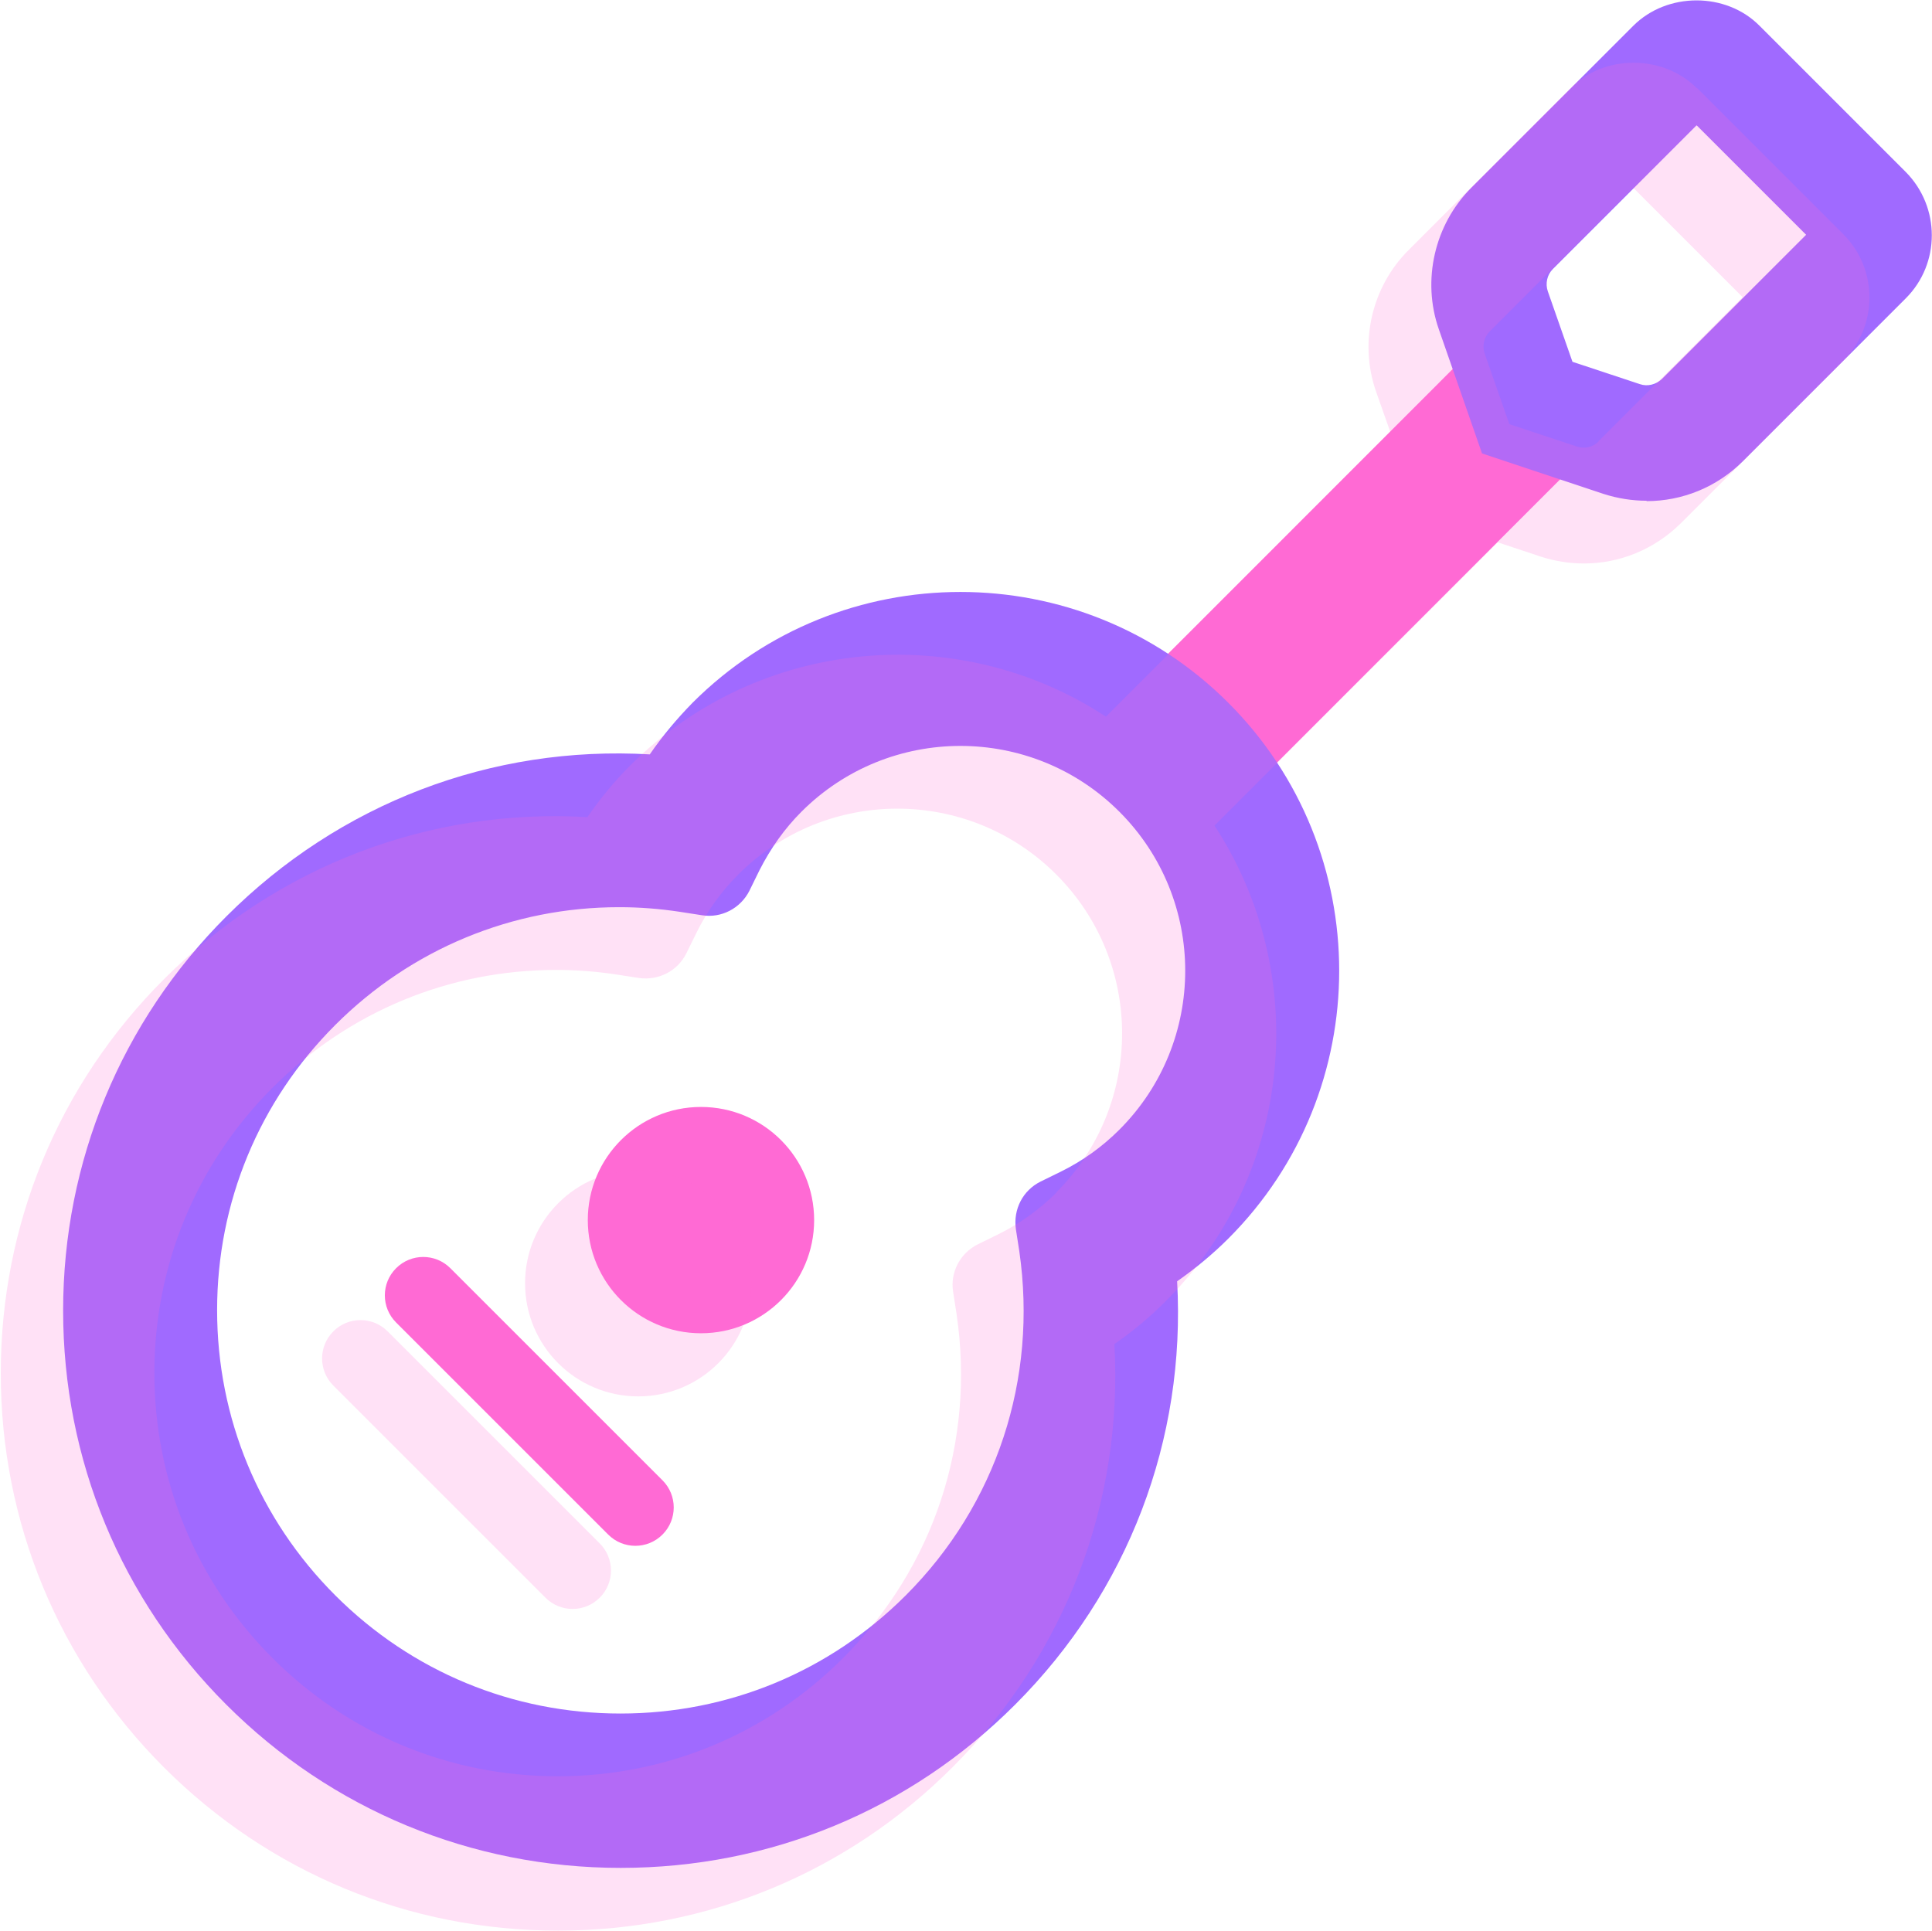 <svg xmlns="http://www.w3.org/2000/svg" id="Lager_2" data-name="Lager 2" viewBox="0 0 50.19 50.17"><defs><style>      .cls-1 {        opacity: .2;      }      .cls-1, .cls-2, .cls-3 {        stroke-width: 0px;      }      .cls-1, .cls-3 {        fill: #ff6ad4;      }      .cls-2 {        fill: #a06aff;      }    </style></defs><g id="Layer_1" data-name="Layer 1"><g><rect class="cls-3" x="28.45" y="12.74" width="13.95" height="4" transform="translate(-.05 29.37) rotate(-45.01)"></rect><path class="cls-3" d="m15.8,39.87l-5.51-5.51c-.39-.39-.39-1.02,0-1.41h0c.39-.39,1.02-.39,1.41,0l5.51,5.51c.39.39.39,1.02,0,1.41h0c-.39.39-1.02.39-1.41,0Z"></path><circle class="cls-3" cx="18.21" cy="31.7" r="2.94"></circle><path class="cls-2" d="m16.12,48.53c-3.87,0-7.51-1.51-10.24-4.24-2.74-2.74-4.24-6.37-4.24-10.24s1.51-7.51,4.24-10.24c2.94-2.94,6.89-4.45,11-4.21.33-.48.7-.92,1.11-1.34,3.84-3.84,10.08-3.84,13.92,0h0c3.84,3.84,3.84,10.08,0,13.92-.41.41-.86.78-1.33,1.11.23,4.11-1.27,8.06-4.21,11-2.74,2.74-6.37,4.24-10.24,4.24Zm-.04-24.96c-2.76,0-5.39,1.08-7.37,3.06-1.98,1.98-3.07,4.61-3.07,7.41s1.09,5.43,3.07,7.41c1.98,1.98,4.61,3.07,7.41,3.07s5.43-1.09,7.41-3.07c2.36-2.36,3.43-5.62,2.95-8.94l-.09-.58c-.07-.51.18-1,.64-1.23l.53-.26c.57-.28,1.08-.65,1.52-1.09,2.28-2.28,2.28-5.98,0-8.26h0c-2.28-2.28-5.98-2.28-8.26,0-.44.44-.8.95-1.09,1.52l-.26.53c-.23.46-.73.72-1.23.64l-.58-.09c-.53-.08-1.05-.12-1.57-.12Z"></path><path class="cls-2" d="m42.78,13.01c-.38,0-.76-.06-1.13-.18l-3.15-1.05-1.12-3.22c-.45-1.28-.11-2.73.84-3.68l4.21-4.21c.88-.88,2.41-.88,3.28,0l3.8,3.8c.9.91.9,2.38,0,3.28l-4.23,4.23c-.68.68-1.58,1.04-2.51,1.04Zm1.29-9.75l-3.73,3.73c-.15.15-.2.38-.13.58l.64,1.83,1.75.58c.2.07.42.01.57-.13l3.75-3.75-2.84-2.84Z"></path><path class="cls-1" d="m10.07,34.59c-.39-.39-1.02-.39-1.41,0-.39.39-.39,1.02,0,1.41l5.51,5.51c.39.39,1.02.39,1.41,0,.39-.39.39-1.02,0-1.41l-5.51-5.51Z"></path><circle class="cls-1" cx="16.58" cy="33.34" r="2.94"></circle><path class="cls-1" d="m44.08,2.29c-.88-.88-2.41-.88-3.28,0l-4.21,4.21c-.96.96-1.29,2.4-.84,3.68l.37,1.05-7.39,7.39c-3.82-2.51-9.01-2.08-12.36,1.27-.41.41-.78.86-1.11,1.34-4.11-.24-8.06,1.27-11,4.21-2.74,2.74-4.24,6.37-4.24,10.24s1.51,7.51,4.24,10.24c2.74,2.74,6.37,4.24,10.24,4.24s7.51-1.51,10.24-4.24c2.94-2.94,4.44-6.89,4.21-11,.48-.33.92-.7,1.33-1.11,3.35-3.35,3.77-8.54,1.27-12.36l7.36-7.36,1.11.37c.37.12.75.18,1.13.18.92,0,1.82-.36,2.51-1.04l4.23-4.23c.9-.9.9-2.38,0-3.28l-3.8-3.8Zm-16.63,28.69c-.44.44-.95.81-1.52,1.09l-.53.26c-.46.23-.72.73-.64,1.23l.09.58c.49,3.33-.59,6.58-2.95,8.94-1.98,1.98-4.61,3.07-7.41,3.07s-5.43-1.09-7.41-3.07c-1.98-1.98-3.07-4.61-3.07-7.41s1.09-5.43,3.07-7.41c1.99-1.99,4.61-3.06,7.37-3.06.52,0,1.05.04,1.57.12l.58.09c.51.07,1-.18,1.23-.64l.26-.53c.28-.57.65-1.08,1.09-1.52,2.28-2.28,5.98-2.28,8.26,0,2.28,2.28,2.28,5.98,0,8.26Zm14.08-19.51c-.15.15-.37.2-.57.13l-1.75-.58-.64-1.83c-.07-.2-.02-.43.13-.58l3.73-3.73,2.84,2.84-3.75,3.75Z"></path></g></g></svg>